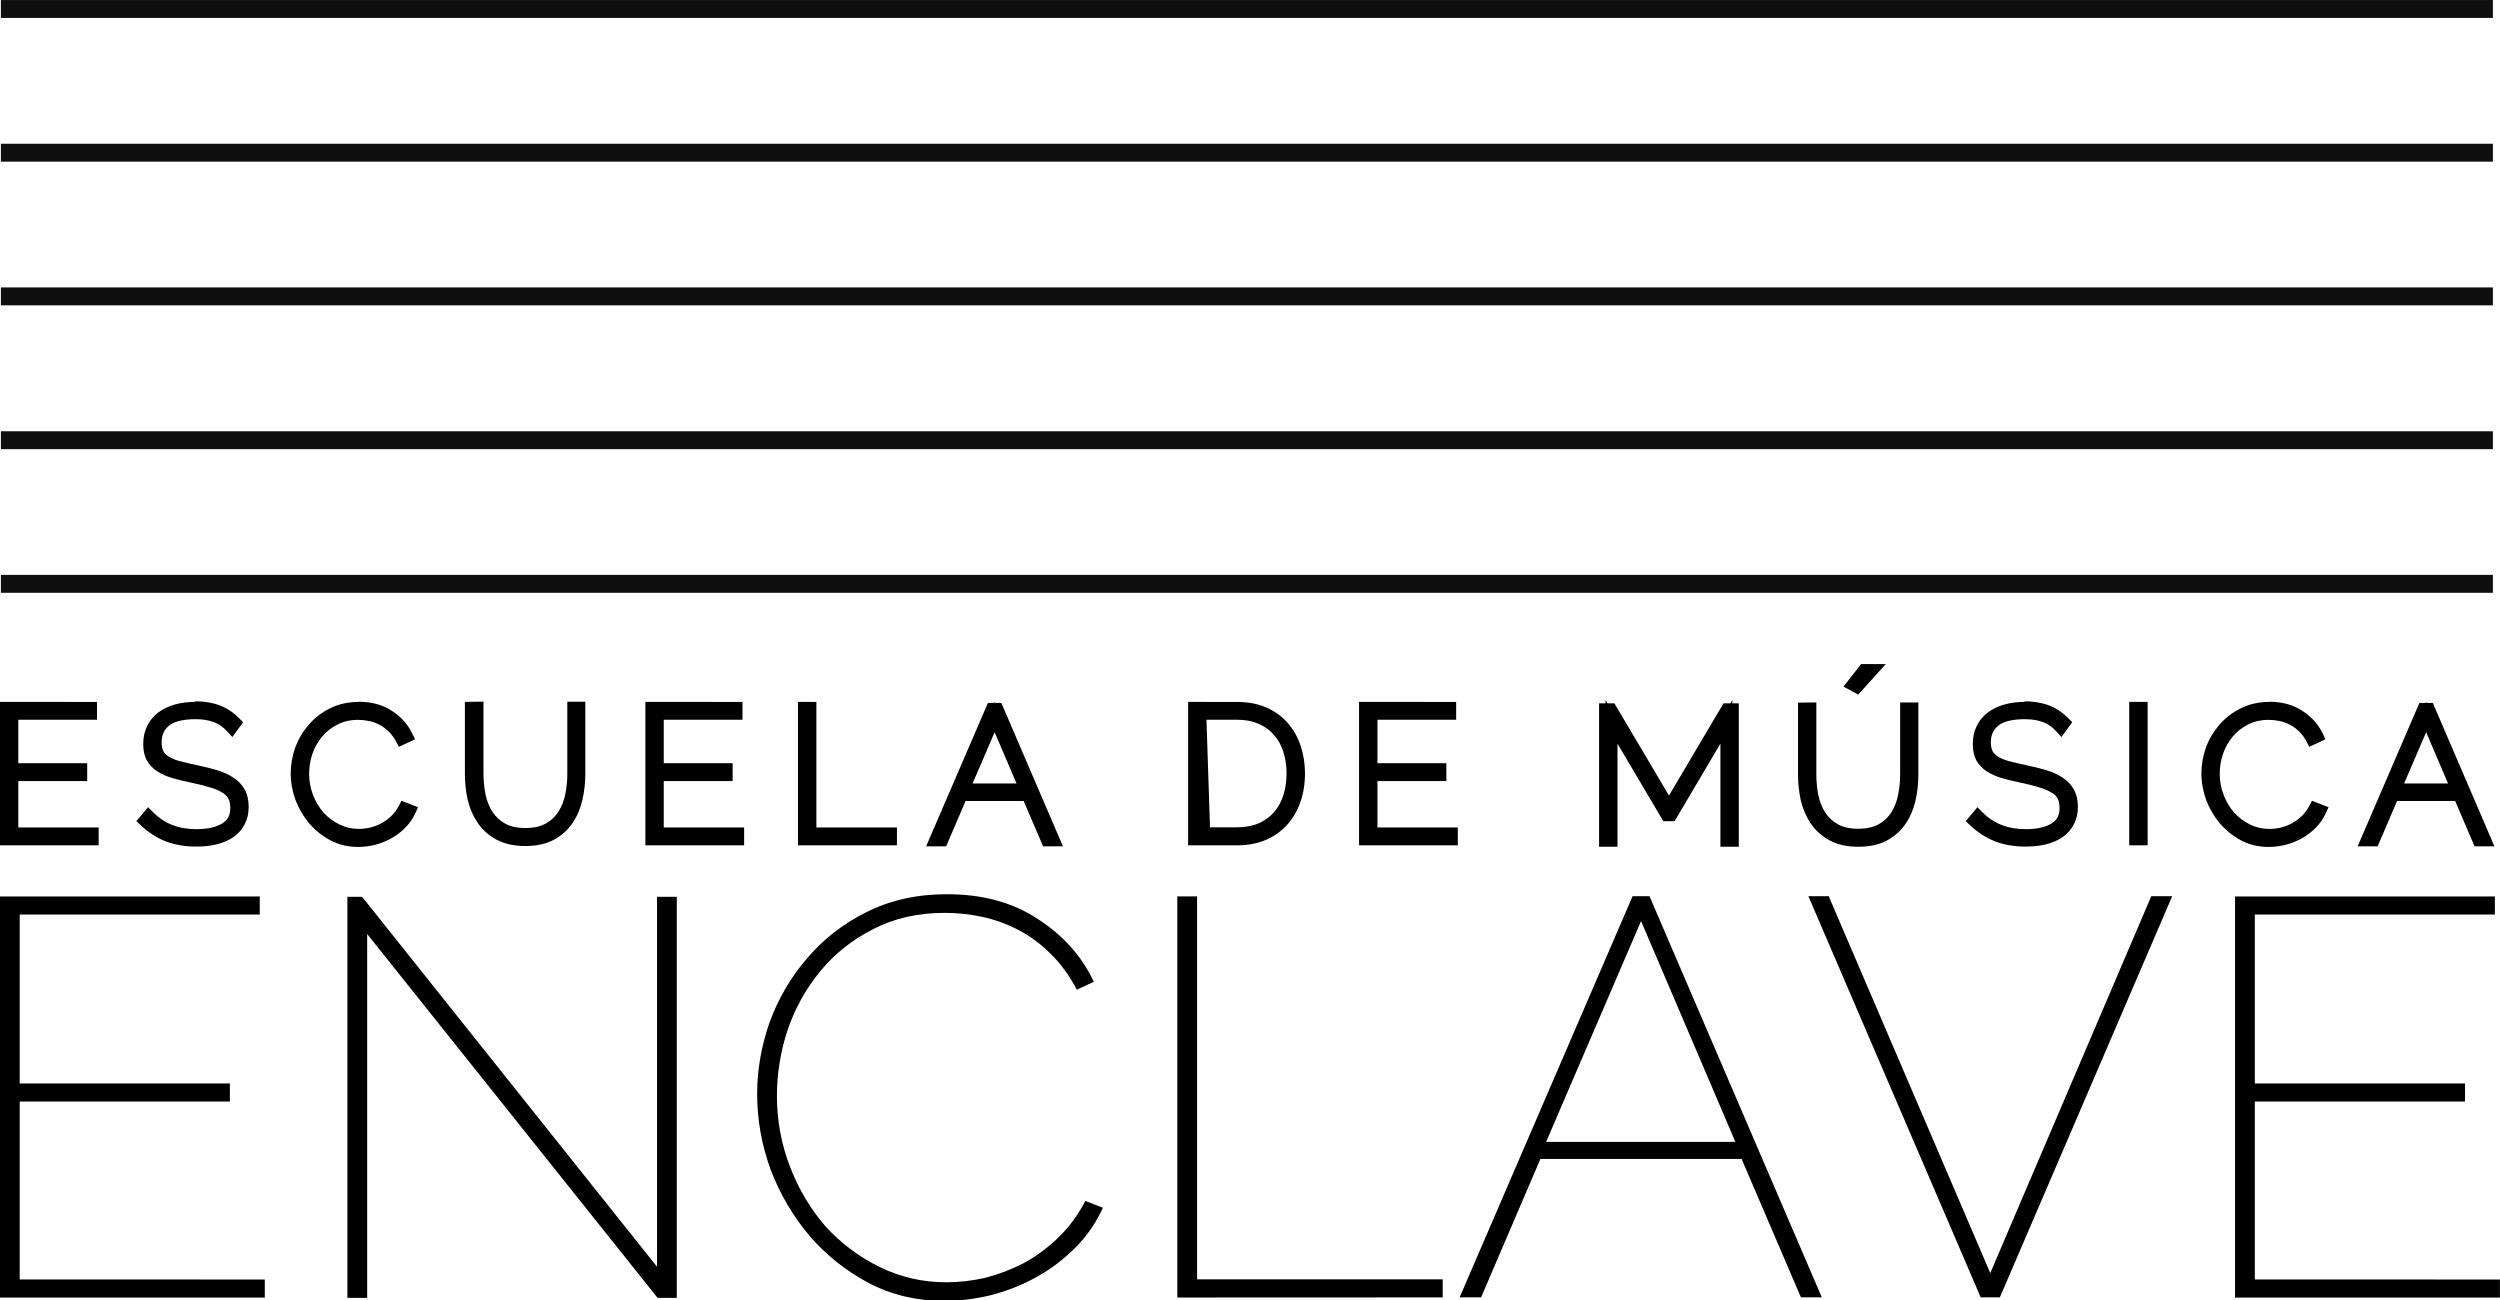 <svg xmlns="http://www.w3.org/2000/svg" height="371.1mm" width="713.6mm" version="1.1" viewBox="0 0 713.679 371.115">
 <g aria-label="ENCLAVE" transform="matrix(5.137 0 0 5.137 -188.4 -615.4)">
  <path d="m51.39 190.9v1.004h-14.72v-22.29h14.44v1.004h-13.34v9.386h11.68v1.004h-11.68v9.888z"/>
  <path d="m57.08 171.7v20.22h-1.099v-22.29h0.816l16.39 20.56v-20.56h1.099v22.29h-1.067z"/>
  <path d="m78.75 180.6q0-2.009 0.691-3.987 0.722-1.978 2.072-3.547 1.35-1.601 3.296-2.574 1.978-1.004 4.489-1.004 2.982 0 5.054 1.381 2.103 1.35 3.108 3.484l-0.942 0.44q-0.628-1.193-1.475-2.009-0.816-0.816-1.789-1.318-0.973-0.502-2.009-0.722t-2.072-0.22q-2.229 0-3.987 0.91-1.726 0.879-2.919 2.323t-1.821 3.265q-0.596 1.821-0.596 3.673 0 2.04 0.722 3.924 0.722 1.883 1.978 3.327 1.287 1.412 3.013 2.26 1.726 0.848 3.704 0.848 1.067 0 2.166-0.251 1.099-0.282 2.135-0.816 1.036-0.565 1.915-1.413 0.879-0.848 1.507-2.04l0.973 0.377q-0.565 1.256-1.538 2.229-0.973 0.973-2.166 1.632-1.193 0.659-2.543 1.004-1.318 0.314-2.574 0.314-2.292 0-4.206-1.004-1.883-1.004-3.265-2.605-1.381-1.632-2.166-3.673-0.753-2.072-0.753-4.206z"/>
  <path d="m102.1 191.9v-22.29h1.099v21.28h13.65v1.004z"/>
  <path d="m127.4 169.6h0.942l9.574 22.29h-1.161l-3.296-7.691h-11.18l-3.296 7.691h-1.193zm5.713 13.65-5.242-12.27-5.274 12.27z"/>
  <path d="m138.3 169.6 8.978 20.94 8.946-20.94h1.162l-9.574 22.29h-1.067l-9.574-22.29z"/>
  <path d="m175.6 190.9v1.004h-14.72v-22.29h14.44v1.004h-13.34v9.386h11.68v1.004h-11.68v9.888z"/>
 </g>
 <g transform="matrix(5.137 0 0 5.137 -188.4 -615.4)">
  <path d="m41.83 166.2v0.329h-4.827v-7.307h4.734v0.329h-4.374v3.077h3.828v0.329h-3.828v3.242z" style="color-rendering:auto;text-decoration-color:#000000;color:#000000;font-variant-numeric:normal;text-orientation:mixed;shape-rendering:auto;solid-color:#000000;text-decoration-line:none;font-variant-position:normal;mix-blend-mode:normal;font-feature-settings:normal;shape-padding:0;font-variant-alternates:normal;text-indent:0;dominant-baseline:auto;font-variant-caps:normal;image-rendering:auto;white-space:normal;text-decoration-style:solid;font-variant-ligatures:normal;isolation:auto;text-transform:none"/>
  <path d="m36.67 158.8v7.971h5.488v-0.992h-4.465v-2.58h3.828v-0.992h-3.828v-2.414h4.373v-0.992z" style="color-rendering:auto;text-decoration-color:#000000;color:#000000;font-variant-numeric:normal;text-orientation:mixed;shape-rendering:auto;solid-color:#000000;text-decoration-line:none;font-variant-position:normal;mix-blend-mode:normal;font-feature-settings:normal;shape-padding:0;font-variant-alternates:normal;text-indent:0;dominant-baseline:auto;font-variant-caps:normal;image-rendering:auto;white-space:normal;text-decoration-style:solid;font-variant-ligatures:normal;isolation:auto;text-transform:none"/>
 </g>
 <g transform="matrix(5.137 0 0 5.137 -188.4 -615.4)">
  <path d="m49.56 160.3c-0.268-0.295-0.563-0.501-0.885-0.618-0.323-0.123-0.7-0.185-1.132-0.185-0.775 0-1.338 0.147-1.688 0.443-0.35 0.295-0.525 0.69-0.525 1.184 0 0.247 0.041 0.456 0.123 0.628 0.089 0.165 0.223 0.305 0.401 0.422s0.408 0.216 0.69 0.298c0.281 0.076 0.618 0.154 1.009 0.237 0.398 0.082 0.758 0.172 1.081 0.268 0.323 0.096 0.597 0.22 0.823 0.37 0.226 0.144 0.401 0.326 0.525 0.545 0.123 0.22 0.185 0.49 0.185 0.813 0 0.309-0.062 0.58-0.185 0.813-0.117 0.233-0.288 0.429-0.515 0.587s-0.501 0.278-0.823 0.36c-0.316 0.076-0.669 0.113-1.06 0.113-0.583 0-1.108-0.089-1.575-0.268-0.467-0.185-0.899-0.467-1.297-0.844l0.216-0.257c0.343 0.35 0.734 0.614 1.173 0.792 0.439 0.178 0.936 0.268 1.492 0.268 0.686 0 1.225-0.123 1.616-0.37 0.398-0.254 0.597-0.638 0.597-1.153 0-0.261-0.048-0.48-0.144-0.659-0.096-0.185-0.244-0.34-0.443-0.463-0.192-0.13-0.439-0.24-0.741-0.329-0.295-0.096-0.645-0.185-1.05-0.268-0.398-0.082-0.751-0.168-1.06-0.257-0.302-0.089-0.559-0.202-0.772-0.34-0.206-0.137-0.364-0.305-0.473-0.504-0.103-0.199-0.154-0.449-0.154-0.751 0-0.323 0.062-0.607 0.185-0.854 0.123-0.254 0.295-0.463 0.515-0.628 0.226-0.172 0.497-0.302 0.813-0.391 0.316-0.089 0.665-0.134 1.05-0.134 0.473 0 0.888 0.069 1.245 0.206 0.357 0.137 0.683 0.357 0.978 0.659z" style="color-rendering:auto;text-decoration-color:#000000;color:#000000;font-variant-numeric:normal;text-orientation:mixed;shape-rendering:auto;solid-color:#000000;text-decoration-line:none;font-variant-position:normal;mix-blend-mode:normal;font-feature-settings:normal;shape-padding:0;font-variant-alternates:normal;text-indent:0;dominant-baseline:auto;font-variant-caps:normal;image-rendering:auto;white-space:normal;text-decoration-style:solid;font-variant-ligatures:normal;isolation:auto;text-transform:none"/>
  <path d="m47.53 158.8c-0.41 0-0.791 0.048-1.141 0.146-0.349 0.099-0.658 0.246-0.922 0.445-0.26 0.195-0.466 0.447-0.611 0.744-0.149 0.299-0.221 0.637-0.221 1.002 0 0.34 0.057 0.645 0.191 0.904h0.004c0.137 0.247 0.335 0.456 0.58 0.619h0.004c0.245 0.158 0.531 0.283 0.857 0.379h0.002c0.319 0.092 0.681 0.18 1.086 0.264 0.396 0.081 0.735 0.167 1.014 0.258h0.01c0.278 0.082 0.494 0.18 0.648 0.285h0.012c0.156 0.097 0.255 0.205 0.322 0.334h0.002c0.064 0.119 0.105 0.28 0.105 0.5 0 0.428-0.133 0.674-0.443 0.873-0 0-0.002-0-0.002 0-0.317 0.2-0.792 0.32-1.438 0.32-0.52 0-0.973-0.084-1.367-0.244-0.397-0.161-0.747-0.397-1.061-0.717l-0.256-0.262-0.652 0.775 0.227 0.215c0.425 0.403 0.894 0.71 1.402 0.912h0.004c0.51 0.195 1.076 0.289 1.693 0.289 0.412 0 0.791-0.04 1.137-0.123h0.006c0.354-0.09 0.665-0.226 0.93-0.41 0.266-0.185 0.479-0.425 0.621-0.707 0.15-0.286 0.221-0.613 0.221-0.965 0-0.365-0.069-0.695-0.227-0.975-0.15-0.267-0.368-0.49-0.635-0.66-0.259-0.172-0.562-0.307-0.908-0.41-0.333-0.099-0.702-0.192-1.107-0.275-0.387-0.081-0.717-0.159-0.99-0.232-0.254-0.075-0.454-0.165-0.594-0.256-0.138-0.09-0.226-0.189-0.287-0.299-0.053-0.115-0.088-0.268-0.088-0.473 0-0.416 0.126-0.695 0.406-0.932 0.258-0.217 0.741-0.363 1.475-0.363 0.401 0 0.737 0.056 1.014 0.162h0.006c0.266 0.096 0.514 0.267 0.752 0.529l0.273 0.301 0.24-0.328 0.361-0.494-0.197-0.199c-0.324-0.332-0.692-0.581-1.096-0.736-0.403-0.155-0.858-0.229-1.363-0.229z" style="color-rendering:auto;text-decoration-color:#000000;color:#000000;font-variant-numeric:normal;text-orientation:mixed;shape-rendering:auto;solid-color:#000000;text-decoration-line:none;font-variant-position:normal;mix-blend-mode:normal;font-feature-settings:normal;shape-padding:0;font-variant-alternates:normal;text-indent:0;dominant-baseline:auto;font-variant-caps:normal;image-rendering:auto;white-space:normal;text-decoration-style:solid;font-variant-ligatures:normal;isolation:auto;text-transform:none"/>
 </g>
 <g transform="matrix(5.137 0 0 5.137 -188.4 -615.4)">
  <path d="m53.16 162.8c0-0.439 0.075-0.875 0.226-1.307 0.158-0.432 0.384-0.82 0.679-1.163 0.295-0.35 0.655-0.631 1.081-0.844 0.432-0.22 0.923-0.329 1.472-0.329 0.652 0 1.204 0.151 1.657 0.453 0.46 0.295 0.799 0.676 1.019 1.142l-0.309 0.144c-0.137-0.261-0.298-0.48-0.484-0.659-0.178-0.178-0.374-0.323-0.587-0.432-0.213-0.11-0.432-0.189-0.659-0.237-0.226-0.048-0.453-0.072-0.679-0.072-0.487 0-0.923 0.099-1.307 0.298-0.377 0.192-0.696 0.446-0.957 0.762-0.261 0.316-0.46 0.672-0.597 1.07-0.13 0.398-0.196 0.799-0.196 1.204 0 0.446 0.079 0.875 0.237 1.286 0.158 0.412 0.374 0.775 0.648 1.091 0.281 0.309 0.611 0.556 0.988 0.741 0.377 0.185 0.782 0.278 1.214 0.278 0.233 0 0.47-0.027 0.71-0.082 0.24-0.062 0.473-0.151 0.7-0.268 0.226-0.123 0.436-0.278 0.628-0.463 0.192-0.185 0.357-0.408 0.494-0.669l0.319 0.123c-0.123 0.274-0.292 0.518-0.504 0.731s-0.449 0.391-0.71 0.535c-0.261 0.144-0.539 0.254-0.834 0.329-0.288 0.069-0.57 0.103-0.844 0.103-0.501 0-0.961-0.11-1.379-0.329-0.412-0.22-0.768-0.504-1.07-0.854-0.302-0.357-0.539-0.758-0.71-1.204-0.165-0.453-0.247-0.912-0.247-1.379z" style="color-rendering:auto;text-decoration-color:#000000;color:#000000;font-variant-numeric:normal;text-orientation:mixed;shape-rendering:auto;solid-color:#000000;text-decoration-line:none;font-variant-position:normal;mix-blend-mode:normal;font-feature-settings:normal;shape-padding:0;font-variant-alternates:normal;text-indent:0;dominant-baseline:auto;font-variant-caps:normal;image-rendering:auto;white-space:normal;text-decoration-style:solid;font-variant-ligatures:normal;isolation:auto;text-transform:none"/>
  <path d="m56.62 158.8c-0.593 0-1.138 0.12-1.621 0.365-0.462 0.231-0.86 0.542-1.184 0.926-0.32 0.373-0.568 0.796-0.738 1.264h-0.002c-0.163 0.465-0.244 0.939-0.244 1.416 0 0.505 0.09 1.005 0.268 1.492h0.002c0.184 0.479 0.44 0.914 0.766 1.299h0.002c0.328 0.38 0.72 0.694 1.166 0.932h0.002c0.467 0.245 0.984 0.367 1.533 0.367 0.302 0 0.609-0.037 0.92-0.111h0.006c0.321-0.082 0.626-0.202 0.912-0.359 0.288-0.159 0.549-0.358 0.783-0.592 0.24-0.24 0.433-0.518 0.572-0.828l0.143-0.318-0.92-0.357-0.137 0.262c-0.123 0.233-0.267 0.425-0.432 0.584-0.171 0.165-0.356 0.301-0.555 0.41-0.001 0-0.001 0-0.002 0-0.2 0.102-0.405 0.18-0.615 0.234-0.001 0-0.003-0-0.004 0s-0.003 0-0.004 0c-0.215 0.048-0.422 0.072-0.627 0.072-0.385 0-0.736-0.081-1.068-0.244-0.339-0.166-0.632-0.384-0.885-0.66h-0.002c-0.247-0.285-0.443-0.613-0.588-0.99-0.143-0.374-0.213-0.761-0.213-1.168 0-0.367 0.057-0.731 0.176-1.096h0.002c0 0-0 0 0 0 0.125-0.36 0.303-0.68 0.537-0.963 0.232-0.281 0.514-0.503 0.854-0.676h0.002c0.333-0.173 0.712-0.262 1.154-0.262 0.203 0 0.405 0.021 0.609 0.065 0.197 0.042 0.389 0.11 0.576 0.207 0.181 0.094 0.348 0.217 0.504 0.373h0.006c0.157 0.151 0.297 0.34 0.42 0.574l0.146 0.279 0.896-0.418-0.143-0.301c-0.246-0.522-0.632-0.953-1.137-1.277-0.514-0.342-1.136-0.508-1.838-0.508z" style="color-rendering:auto;text-decoration-color:#000000;color:#000000;font-variant-numeric:normal;text-orientation:mixed;shape-rendering:auto;solid-color:#000000;text-decoration-line:none;font-variant-position:normal;mix-blend-mode:normal;font-feature-settings:normal;shape-padding:0;font-variant-alternates:normal;text-indent:0;dominant-baseline:auto;font-variant-caps:normal;image-rendering:auto;white-space:normal;text-decoration-style:solid;font-variant-ligatures:normal;isolation:auto;text-transform:none"/>
 </g>
 <g transform="matrix(5.137 0 0 5.137 -188.4 -615.4)">
  <path d="m65.85 166.2c0.521 0 0.954-0.096 1.297-0.288 0.35-0.199 0.624-0.456 0.823-0.772 0.199-0.316 0.34-0.672 0.422-1.07 0.082-0.405 0.123-0.813 0.123-1.225v-3.664h0.35v3.664c0 0.487-0.051 0.954-0.154 1.4-0.103 0.446-0.274 0.841-0.515 1.184-0.233 0.336-0.542 0.607-0.926 0.813-0.377 0.199-0.847 0.298-1.41 0.298-0.576 0-1.06-0.106-1.451-0.319-0.384-0.213-0.693-0.491-0.926-0.834-0.233-0.35-0.401-0.744-0.504-1.184-0.096-0.446-0.144-0.899-0.144-1.358v-3.664h0.36v3.664c0 0.425 0.041 0.841 0.123 1.245 0.082 0.398 0.226 0.755 0.432 1.07 0.206 0.309 0.477 0.559 0.813 0.751 0.343 0.192 0.772 0.288 1.286 0.288z" style="color-rendering:auto;text-decoration-color:#000000;color:#000000;font-variant-numeric:normal;text-orientation:mixed;shape-rendering:auto;solid-color:#000000;text-decoration-line:none;font-variant-position:normal;mix-blend-mode:normal;font-feature-settings:normal;shape-padding:0;font-variant-alternates:normal;text-indent:0;dominant-baseline:auto;font-variant-caps:normal;image-rendering:auto;white-space:normal;text-decoration-style:solid;font-variant-ligatures:normal;isolation:auto;text-transform:none"/>
  <path d="m62.51 158.8v3.996c0 0.483 0.049 0.959 0.15 1.428h0.002c0.111 0.474 0.294 0.907 0.551 1.291h0.002c0.263 0.387 0.614 0.7 1.039 0.936h0.004c0.451 0.245 0.992 0.359 1.609 0.359 0.602 0 1.127-0.105 1.564-0.336h0.002c0.426-0.228 0.777-0.536 1.041-0.916 0.266-0.38 0.453-0.817 0.564-1.299 0.109-0.472 0.164-0.962 0.164-1.473v-3.996h-1v3.996c0 0.39-0.037 0.775-0.115 1.158-0.075 0.362-0.203 0.68-0.379 0.959-0.169 0.268-0.399 0.485-0.707 0.66-0.281 0.157-0.653 0.246-1.133 0.246-0.473 0-0.842-0.089-1.123-0.246-0.294-0.168-0.522-0.381-0.699-0.646-0.182-0.279-0.31-0.596-0.385-0.957-0.078-0.383-0.117-0.774-0.117-1.178v-3.996z" style="color-rendering:auto;text-decoration-color:#000000;color:#000000;font-variant-numeric:normal;text-orientation:mixed;shape-rendering:auto;solid-color:#000000;text-decoration-line:none;font-variant-position:normal;mix-blend-mode:normal;font-feature-settings:normal;shape-padding:0;font-variant-alternates:normal;text-indent:0;dominant-baseline:auto;font-variant-caps:normal;image-rendering:auto;white-space:normal;text-decoration-style:solid;font-variant-ligatures:normal;isolation:auto;text-transform:none"/>
 </g>
 <g transform="matrix(5.137 0 0 5.137 -188.4 -615.4)">
  <path d="m77.7 166.2v0.329h-4.827v-7.307h4.734v0.329h-4.374v3.077h3.828v0.329h-3.828v3.242z" style="color-rendering:auto;text-decoration-color:#000000;color:#000000;font-variant-numeric:normal;text-orientation:mixed;shape-rendering:auto;solid-color:#000000;text-decoration-line:none;font-variant-position:normal;mix-blend-mode:normal;font-feature-settings:normal;shape-padding:0;font-variant-alternates:normal;text-indent:0;dominant-baseline:auto;font-variant-caps:normal;image-rendering:auto;white-space:normal;text-decoration-style:solid;font-variant-ligatures:normal;isolation:auto;text-transform:none"/>
  <path d="m72.54 158.8v7.971h5.488v-0.992h-4.467v-2.58h3.828v-0.992h-3.828v-2.414h4.375v-0.992z" style="color-rendering:auto;text-decoration-color:#000000;color:#000000;font-variant-numeric:normal;text-orientation:mixed;shape-rendering:auto;solid-color:#000000;text-decoration-line:none;font-variant-position:normal;mix-blend-mode:normal;font-feature-settings:normal;shape-padding:0;font-variant-alternates:normal;text-indent:0;dominant-baseline:auto;font-variant-caps:normal;image-rendering:auto;white-space:normal;text-decoration-style:solid;font-variant-ligatures:normal;isolation:auto;text-transform:none"/>
 </g>
 <g transform="matrix(5.137 0 0 5.137 -188.4 -615.4)">
  <path d="m81.35 166.5v-7.307h0.36v6.978h4.477v0.329z" style="color-rendering:auto;text-decoration-color:#000000;color:#000000;font-variant-numeric:normal;text-orientation:mixed;shape-rendering:auto;solid-color:#000000;text-decoration-line:none;font-variant-position:normal;mix-blend-mode:normal;font-feature-settings:normal;shape-padding:0;font-variant-alternates:normal;text-indent:0;dominant-baseline:auto;font-variant-caps:normal;image-rendering:auto;white-space:normal;text-decoration-style:solid;font-variant-ligatures:normal;isolation:auto;text-transform:none"/>
  <path d="m81.02 158.8v7.971h5.5v-0.992h-4.477v-6.978z" style="color-rendering:auto;text-decoration-color:#000000;color:#000000;font-variant-numeric:normal;text-orientation:mixed;shape-rendering:auto;solid-color:#000000;text-decoration-line:none;font-variant-position:normal;mix-blend-mode:normal;font-feature-settings:normal;shape-padding:0;font-variant-alternates:normal;text-indent:0;dominant-baseline:auto;font-variant-caps:normal;image-rendering:auto;white-space:normal;text-decoration-style:solid;font-variant-ligatures:normal;isolation:auto;text-transform:none"/>
 </g>
 <g transform="matrix(5.137 0 0 5.137 -188.4 -615.4)">
  <path d="m91.79 159.2h0.309l3.139 7.307h-0.381l-1.081-2.521h-3.664l-1.081 2.521h-0.391zm1.873 4.477-1.719-4.024-1.729 4.024z" style="color-rendering:auto;text-decoration-color:#000000;color:#000000;font-variant-numeric:normal;text-orientation:mixed;shape-rendering:auto;solid-color:#000000;text-decoration-line:none;font-variant-position:normal;mix-blend-mode:normal;font-feature-settings:normal;shape-padding:0;font-variant-alternates:normal;text-indent:0;dominant-baseline:auto;font-variant-caps:normal;image-rendering:auto;white-space:normal;text-decoration-style:solid;font-variant-ligatures:normal;isolation:auto;text-transform:none"/>
  <path d="m91.95 158.8-0.023 0.057h-0.35l-0.088 0.201-3.348 7.77h1.113l1.08-2.522h3.227l1.082 2.522h1.102l-3.424-7.971h-0.35zm-0.002 1.684 1.217 2.85h-2.441z" style="color-rendering:auto;text-decoration-color:#000000;color:#000000;font-variant-numeric:normal;text-orientation:mixed;shape-rendering:auto;solid-color:#000000;text-decoration-line:none;font-variant-position:normal;mix-blend-mode:normal;font-feature-settings:normal;shape-padding:0;font-variant-alternates:normal;text-indent:0;dominant-baseline:auto;font-variant-caps:normal;image-rendering:auto;white-space:normal;text-decoration-style:solid;font-variant-ligatures:normal;isolation:auto;text-transform:none"/>
 </g>
 <g transform="matrix(5.137 0 0 5.137 -188.4 -615.4)">
  <path d="m103.1 166.5v-7.307h2.388c0.576 0 1.081 0.096 1.513 0.288 0.432 0.192 0.789 0.453 1.07 0.782 0.288 0.329 0.504 0.717 0.648 1.163 0.144 0.439 0.216 0.909 0.216 1.41 0 0.556-0.082 1.06-0.247 1.513-0.158 0.446-0.388 0.83-0.69 1.153-0.295 0.316-0.655 0.563-1.081 0.741-0.425 0.172-0.902 0.257-1.43 0.257zm5.475-3.664c0-0.48-0.069-0.923-0.206-1.328-0.13-0.405-0.329-0.755-0.597-1.05-0.261-0.295-0.583-0.525-0.967-0.69-0.384-0.165-0.823-0.247-1.317-0.247h-2.027v6.648h2.027c0.508 0 0.954-0.082 1.338-0.247 0.384-0.172 0.707-0.405 0.967-0.7 0.261-0.302 0.456-0.655 0.587-1.06 0.13-0.412 0.196-0.854 0.196-1.328z" style="color-rendering:auto;text-decoration-color:#000000;color:#000000;font-variant-numeric:normal;text-orientation:mixed;shape-rendering:auto;solid-color:#000000;text-decoration-line:none;font-variant-position:normal;mix-blend-mode:normal;font-feature-settings:normal;shape-padding:0;font-variant-alternates:normal;text-indent:0;dominant-baseline:auto;font-variant-caps:normal;image-rendering:auto;white-space:normal;text-decoration-style:solid;font-variant-ligatures:normal;isolation:auto;text-transform:none"/>
  <path d="m102.7 158.8v7.971h2.719c0.564 0 1.085-0.092 1.555-0.281 0.465-0.195 0.865-0.469 1.193-0.82 0.334-0.357 0.588-0.785 0.76-1.27 0.179-0.493 0.268-1.036 0.268-1.623 0-0.533-0.079-1.039-0.234-1.514-0.156-0.482-0.394-0.91-0.711-1.274-0.315-0.369-0.715-0.661-1.188-0.871-0.482-0.214-1.033-0.316-1.646-0.316zm1.021 0.992h1.697c0.457 0 0.849 0.076 1.186 0.221 0.343 0.147 0.622 0.346 0.85 0.604 0.235 0.259 0.41 0.564 0.527 0.928 0.124 0.367 0.19 0.772 0.19 1.221 0 0.443-0.06 0.852-0.18 1.228-0.117 0.364-0.291 0.673-0.519 0.94-0.228 0.257-0.506 0.461-0.85 0.615-0.001 0 0-0 0 0-0.335 0.143-0.734 0.221-1.205 0.221h-1.5z" style="color-rendering:auto;text-decoration-color:#000000;color:#000000;font-variant-numeric:normal;text-orientation:mixed;shape-rendering:auto;solid-color:#000000;text-decoration-line:none;font-variant-position:normal;mix-blend-mode:normal;font-feature-settings:normal;shape-padding:0;font-variant-alternates:normal;text-indent:0;dominant-baseline:auto;font-variant-caps:normal;image-rendering:auto;white-space:normal;text-decoration-style:solid;font-variant-ligatures:normal;isolation:auto;text-transform:none"/>
 </g>
 <g transform="matrix(5.137 0 0 5.137 -188.4 -615.4)">
  <path d="m117.4 166.2v0.329h-4.827v-7.307h4.734v0.329h-4.374v3.077h3.828v0.329h-3.828v3.242z" style="color-rendering:auto;text-decoration-color:#000000;color:#000000;font-variant-numeric:normal;text-orientation:mixed;shape-rendering:auto;solid-color:#000000;text-decoration-line:none;font-variant-position:normal;mix-blend-mode:normal;font-feature-settings:normal;shape-padding:0;font-variant-alternates:normal;text-indent:0;dominant-baseline:auto;font-variant-caps:normal;image-rendering:auto;white-space:normal;text-decoration-style:solid;font-variant-ligatures:normal;isolation:auto;text-transform:none"/>
  <path d="m112.2 158.8v7.971h5.488v-0.992h-4.465v-2.58h3.828v-0.992h-3.828v-2.414h4.373v-0.992z" style="color-rendering:auto;text-decoration-color:#000000;color:#000000;font-variant-numeric:normal;text-orientation:mixed;shape-rendering:auto;solid-color:#000000;text-decoration-line:none;font-variant-position:normal;mix-blend-mode:normal;font-feature-settings:normal;shape-padding:0;font-variant-alternates:normal;text-indent:0;dominant-baseline:auto;font-variant-caps:normal;image-rendering:auto;white-space:normal;text-decoration-style:solid;font-variant-ligatures:normal;isolation:auto;text-transform:none"/>
 </g>
 <g transform="matrix(5.137 0 0 5.137 -188.4 -615.4)">
  <path d="m132.6 166.5v-6.607l-3.067 5.187h-0.247l-3.067-5.187v6.607h-0.36v-7.307h0.329l3.221 5.444 3.221-5.444h0.329v7.307z" style="color-rendering:auto;text-decoration-color:#000000;color:#000000;font-variant-numeric:normal;text-orientation:mixed;shape-rendering:auto;solid-color:#000000;text-decoration-line:none;font-variant-position:normal;mix-blend-mode:normal;font-feature-settings:normal;shape-padding:0;font-variant-alternates:normal;text-indent:0;dominant-baseline:auto;font-variant-caps:normal;image-rendering:auto;white-space:normal;text-decoration-style:solid;font-variant-ligatures:normal;isolation:auto;text-transform:none"/>
  <path d="m125.9 158.7v0.18h-0.361v7.971h1.023v-5.728l2.547 4.307h0.625l2.547-4.309v5.73h1.022v-7.971h-0.359v-0.18l-0.105 0.18h-0.385l-3.031 5.125-3.033-5.125h-0.383z" style="color-rendering:auto;text-decoration-color:#000000;color:#000000;font-variant-numeric:normal;text-orientation:mixed;shape-rendering:auto;solid-color:#000000;text-decoration-line:none;font-variant-position:normal;mix-blend-mode:normal;font-feature-settings:normal;shape-padding:0;font-variant-alternates:normal;text-indent:0;dominant-baseline:auto;font-variant-caps:normal;image-rendering:auto;white-space:normal;text-decoration-style:solid;font-variant-ligatures:normal;isolation:auto;text-transform:none"/>
 </g>
 <g transform="matrix(5.137 0 0 5.137 -188.4 -615.4)">
  <path d="m139.9 158-0.247-0.134 0.638-0.813h0.463zm0.072 8.213c0.521 0 0.954-0.096 1.297-0.288 0.35-0.199 0.624-0.456 0.823-0.772s0.34-0.672 0.422-1.07c0.082-0.405 0.123-0.813 0.123-1.225v-3.664h0.35v3.664c0 0.487-0.052 0.954-0.154 1.4-0.103 0.446-0.274 0.841-0.515 1.184-0.233 0.336-0.542 0.607-0.926 0.813-0.377 0.199-0.847 0.298-1.41 0.298-0.576 0-1.06-0.106-1.451-0.319-0.384-0.213-0.693-0.491-0.926-0.834-0.233-0.35-0.401-0.744-0.504-1.184-0.096-0.446-0.144-0.899-0.144-1.358v-3.664h0.36v3.664c0 0.425 0.041 0.841 0.123 1.245 0.082 0.398 0.226 0.755 0.432 1.07 0.206 0.309 0.477 0.559 0.813 0.751 0.343 0.192 0.772 0.288 1.286 0.288z" style="color-rendering:auto;text-decoration-color:#000000;color:#000000;font-variant-numeric:normal;text-orientation:mixed;shape-rendering:auto;solid-color:#000000;text-decoration-line:none;font-variant-position:normal;mix-blend-mode:normal;font-feature-settings:normal;shape-padding:0;font-variant-alternates:normal;text-indent:0;dominant-baseline:auto;font-variant-caps:normal;image-rendering:auto;white-space:normal;text-decoration-style:solid;font-variant-ligatures:normal;isolation:auto;text-transform:none"/>
  <path d="m140.1 156.7-0.98 1.25 0.82 0.443 0.176-0.193 1.354-1.5zm-3.506 2.141v3.996c0 0.483 0.051 0.959 0.152 1.428 0.111 0.474 0.296 0.907 0.553 1.291 0.263 0.387 0.616 0.7 1.041 0.936 0.451 0.245 0.992 0.359 1.609 0.359 0.602 0 1.127-0.105 1.564-0.336 0.426-0.228 0.777-0.536 1.041-0.916 0.266-0.38 0.455-0.817 0.566-1.299 0.109-0.472 0.162-0.962 0.162-1.473v-3.996h-1.012v3.996c0 0.39-0.039 0.775-0.117 1.158-0.075 0.362-0.201 0.68-0.377 0.959-0.169 0.268-0.399 0.485-0.707 0.66-0.281 0.157-0.653 0.246-1.133 0.246-0.473 0-0.844-0.089-1.125-0.246-0.294-0.168-0.522-0.381-0.699-0.646-0.181-0.278-0.308-0.593-0.383-0.953-0.078-0.383-0.117-0.774-0.117-1.178v-3.996z" style="color-rendering:auto;text-decoration-color:#000000;color:#000000;font-variant-numeric:normal;text-orientation:mixed;shape-rendering:auto;solid-color:#000000;text-decoration-line:none;font-variant-position:normal;mix-blend-mode:normal;font-feature-settings:normal;shape-padding:0;font-variant-alternates:normal;text-indent:0;dominant-baseline:auto;font-variant-caps:normal;image-rendering:auto;white-space:normal;text-decoration-style:solid;font-variant-ligatures:normal;isolation:auto;text-transform:none"/>
 </g>
 <g transform="matrix(5.137 0 0 5.137 -188.4 -615.4)">
  <path d="m151.2 160.3c-0.268-0.295-0.563-0.501-0.885-0.618-0.323-0.123-0.7-0.185-1.132-0.185-0.775 0-1.338 0.147-1.688 0.443-0.35 0.295-0.525 0.69-0.525 1.184 0 0.247 0.041 0.456 0.123 0.628 0.089 0.165 0.223 0.305 0.401 0.422s0.408 0.216 0.69 0.298c0.281 0.076 0.618 0.154 1.009 0.237 0.398 0.082 0.758 0.172 1.081 0.268 0.323 0.096 0.597 0.22 0.823 0.37 0.226 0.144 0.401 0.326 0.525 0.545 0.123 0.22 0.185 0.49 0.185 0.813 0 0.309-0.062 0.58-0.185 0.813-0.117 0.233-0.288 0.429-0.515 0.587s-0.501 0.278-0.823 0.36c-0.316 0.076-0.669 0.113-1.06 0.113-0.583 0-1.108-0.089-1.575-0.268-0.467-0.185-0.899-0.467-1.297-0.844l0.216-0.257c0.343 0.35 0.734 0.614 1.173 0.792 0.439 0.178 0.936 0.268 1.492 0.268 0.686 0 1.225-0.123 1.616-0.37 0.398-0.254 0.597-0.638 0.597-1.153 0-0.261-0.048-0.48-0.144-0.659-0.096-0.185-0.243-0.34-0.443-0.463-0.192-0.13-0.439-0.24-0.741-0.329-0.295-0.096-0.645-0.185-1.05-0.268-0.398-0.082-0.751-0.168-1.06-0.257-0.302-0.089-0.559-0.202-0.772-0.34-0.206-0.137-0.364-0.305-0.473-0.504-0.103-0.199-0.154-0.449-0.154-0.751 0-0.323 0.062-0.607 0.185-0.854 0.123-0.254 0.295-0.463 0.515-0.628 0.226-0.172 0.497-0.302 0.813-0.391 0.316-0.089 0.665-0.134 1.05-0.134 0.473 0 0.888 0.069 1.245 0.206 0.357 0.137 0.683 0.357 0.978 0.659z" style="color-rendering:auto;text-decoration-color:#000000;color:#000000;font-variant-numeric:normal;text-orientation:mixed;shape-rendering:auto;solid-color:#000000;text-decoration-line:none;font-variant-position:normal;mix-blend-mode:normal;font-feature-settings:normal;shape-padding:0;font-variant-alternates:normal;text-indent:0;dominant-baseline:auto;font-variant-caps:normal;image-rendering:auto;white-space:normal;text-decoration-style:solid;font-variant-ligatures:normal;isolation:auto;text-transform:none"/>
  <path d="m149.2 158.8c-0.41 0-0.789 0.048-1.139 0.146-0.348 0.099-0.659 0.246-0.922 0.445-0.261 0.196-0.468 0.448-0.613 0.746-0.149 0.298-0.219 0.636-0.219 1 0 0.34 0.057 0.645 0.191 0.904 0.137 0.247 0.335 0.456 0.58 0.619 0.245 0.158 0.531 0.283 0.857 0.379 0.319 0.092 0.679 0.18 1.084 0.264 0.396 0.081 0.735 0.167 1.014 0.258 0.278 0.082 0.494 0.18 0.648 0.285h0.02c0.156 0.097 0.257 0.205 0.324 0.334 0.064 0.119 0.103 0.28 0.103 0.5 0 0.428-0.131 0.674-0.441 0.873-0 0 0-0 0 0-0.317 0.2-0.792 0.32-1.438 0.32-0.52 0-0.973-0.084-1.367-0.244-0.397-0.161-0.749-0.397-1.062-0.717l-0.254-0.262-0.652 0.775 0.227 0.215c0.425 0.403 0.894 0.71 1.402 0.912 0.509 0.195 1.076 0.289 1.693 0.289 0.412 0 0.791-0.04 1.137-0.123 0.354-0.09 0.667-0.226 0.932-0.41 0.266-0.185 0.477-0.425 0.619-0.707 0.15-0.286 0.223-0.613 0.223-0.965 0-0.365-0.071-0.695-0.229-0.975-0.15-0.267-0.366-0.49-0.633-0.66-0.259-0.172-0.562-0.307-0.908-0.41-0.333-0.099-0.703-0.192-1.108-0.275-0.386-0.081-0.717-0.159-0.99-0.232-0.254-0.075-0.454-0.165-0.594-0.256-0.137-0.09-0.225-0.187-0.285-0.297-0.054-0.115-0.09-0.269-0.09-0.475 0-0.416 0.128-0.695 0.408-0.932 0.258-0.217 0.741-0.363 1.475-0.363 0.401 0 0.737 0.056 1.014 0.162 0.266 0.096 0.514 0.267 0.752 0.529l0.274 0.301 0.238-0.328 0.361-0.494-0.195-0.199c-0.324-0.332-0.692-0.581-1.096-0.736-0.403-0.155-0.86-0.229-1.365-0.229z" style="color-rendering:auto;text-decoration-color:#000000;color:#000000;font-variant-numeric:normal;text-orientation:mixed;shape-rendering:auto;solid-color:#000000;text-decoration-line:none;font-variant-position:normal;mix-blend-mode:normal;font-feature-settings:normal;shape-padding:0;font-variant-alternates:normal;text-indent:0;dominant-baseline:auto;font-variant-caps:normal;image-rendering:auto;white-space:normal;text-decoration-style:solid;font-variant-ligatures:normal;isolation:auto;text-transform:none"/>
 </g>
 <g transform="matrix(5.137 0 0 5.137 -188.4 -615.4)">
  <path d="m155.3 166.5v-7.307h0.36v7.307z" style="color-rendering:auto;text-decoration-color:#000000;color:#000000;font-variant-numeric:normal;text-orientation:mixed;shape-rendering:auto;solid-color:#000000;text-decoration-line:none;font-variant-position:normal;mix-blend-mode:normal;font-feature-settings:normal;shape-padding:0;font-variant-alternates:normal;text-indent:0;dominant-baseline:auto;font-variant-caps:normal;image-rendering:auto;white-space:normal;text-decoration-style:solid;font-variant-ligatures:normal;isolation:auto;text-transform:none"/>
  <path d="m155 158.8v7.971h1.023v-7.971z" style="color-rendering:auto;text-decoration-color:#000000;color:#000000;font-variant-numeric:normal;text-orientation:mixed;shape-rendering:auto;solid-color:#000000;text-decoration-line:none;font-variant-position:normal;mix-blend-mode:normal;font-feature-settings:normal;shape-padding:0;font-variant-alternates:normal;text-indent:0;dominant-baseline:auto;font-variant-caps:normal;image-rendering:auto;white-space:normal;text-decoration-style:solid;font-variant-ligatures:normal;isolation:auto;text-transform:none"/>
 </g>
 <g transform="matrix(5.137 0 0 5.137 -188.4 -615.4)">
  <path d="m159.3 162.8c0-0.439 0.076-0.875 0.226-1.307 0.158-0.432 0.384-0.82 0.679-1.163 0.295-0.35 0.655-0.631 1.081-0.844 0.432-0.22 0.923-0.329 1.472-0.329 0.652 0 1.204 0.151 1.657 0.453 0.46 0.295 0.799 0.676 1.019 1.142l-0.309 0.144c-0.137-0.261-0.298-0.48-0.484-0.659-0.178-0.178-0.374-0.323-0.587-0.432-0.213-0.11-0.432-0.189-0.659-0.237-0.226-0.048-0.453-0.072-0.679-0.072-0.487 0-0.923 0.099-1.307 0.298-0.377 0.192-0.696 0.446-0.957 0.762-0.261 0.316-0.46 0.672-0.597 1.07-0.13 0.398-0.196 0.799-0.196 1.204 0 0.446 0.079 0.875 0.237 1.286 0.158 0.412 0.374 0.775 0.648 1.091 0.281 0.309 0.611 0.556 0.988 0.741 0.377 0.185 0.782 0.278 1.214 0.278 0.233 0 0.47-0.027 0.71-0.082 0.24-0.062 0.473-0.151 0.7-0.268 0.226-0.123 0.436-0.278 0.628-0.463 0.192-0.185 0.357-0.408 0.494-0.669l0.319 0.123c-0.123 0.274-0.292 0.518-0.504 0.731-0.213 0.213-0.449 0.391-0.71 0.535-0.261 0.144-0.538 0.254-0.834 0.329-0.288 0.069-0.569 0.103-0.844 0.103-0.501 0-0.961-0.11-1.379-0.329-0.412-0.22-0.768-0.504-1.07-0.854-0.302-0.357-0.539-0.758-0.71-1.204-0.165-0.453-0.247-0.912-0.247-1.379z" style="color-rendering:auto;text-decoration-color:#000000;color:#000000;font-variant-numeric:normal;text-orientation:mixed;shape-rendering:auto;solid-color:#000000;text-decoration-line:none;font-variant-position:normal;mix-blend-mode:normal;font-feature-settings:normal;shape-padding:0;font-variant-alternates:normal;text-indent:0;dominant-baseline:auto;font-variant-caps:normal;image-rendering:auto;white-space:normal;text-decoration-style:solid;font-variant-ligatures:normal;isolation:auto;text-transform:none"/>
  <path d="m162.8 158.8c-0.593 0-1.138 0.12-1.621 0.365-0.462 0.231-0.86 0.542-1.184 0.926-0.32 0.373-0.568 0.796-0.738 1.264-0.163 0.465-0.246 0.939-0.246 1.416 0 0.505 0.09 1.005 0.268 1.492 0.184 0.479 0.44 0.914 0.766 1.299 0.328 0.38 0.72 0.694 1.166 0.932 0.467 0.245 0.984 0.367 1.533 0.367 0.302 0 0.609-0.037 0.92-0.111 0.321-0.082 0.627-0.202 0.912-0.359 0.288-0.159 0.549-0.358 0.783-0.592 0.24-0.24 0.433-0.518 0.572-0.828l0.145-0.318-0.92-0.357-0.139 0.262c-0.123 0.233-0.265 0.425-0.43 0.584-0.17 0.164-0.353 0.3-0.551 0.408-0.001 0 0-0 0 0-0.203 0.105-0.411 0.183-0.625 0.238v0c-0.214 0.048-0.423 0.072-0.627 0.072-0.385 0-0.736-0.081-1.068-0.244-0.341-0.168-0.635-0.387-0.889-0.666-0.246-0.284-0.44-0.611-0.584-0.986-0.143-0.374-0.215-0.761-0.215-1.168 0-0.367 0.059-0.731 0.178-1.096 0 0-0 0 0 0 0.125-0.36 0.303-0.68 0.537-0.963 0.232-0.281 0.512-0.503 0.852-0.676 0.333-0.173 0.712-0.262 1.154-0.262 0.203 0 0.407 0.021 0.611 0.065 0.197 0.042 0.387 0.11 0.574 0.207 0.181 0.094 0.35 0.217 0.506 0.373 0.157 0.151 0.297 0.34 0.42 0.574l0.146 0.279 0.896-0.418-0.141-0.301c-0.246-0.523-0.634-0.954-1.141-1.279-0.513-0.34-1.135-0.506-1.836-0.506z" style="color-rendering:auto;text-decoration-color:#000000;color:#000000;font-variant-numeric:normal;text-orientation:mixed;shape-rendering:auto;solid-color:#000000;text-decoration-line:none;font-variant-position:normal;mix-blend-mode:normal;font-feature-settings:normal;shape-padding:0;font-variant-alternates:normal;text-indent:0;dominant-baseline:auto;font-variant-caps:normal;image-rendering:auto;white-space:normal;text-decoration-style:solid;font-variant-ligatures:normal;isolation:auto;text-transform:none"/>
 </g>
 <g transform="matrix(5.137 0 0 5.137 -188.4 -615.4)">
  <path d="m171.3 159.2h0.309l3.139 7.307h-0.381l-1.081-2.521h-3.664l-1.081 2.521h-0.391zm1.873 4.477-1.719-4.024-1.729 4.024z" style="color-rendering:auto;text-decoration-color:#000000;color:#000000;font-variant-numeric:normal;text-orientation:mixed;shape-rendering:auto;solid-color:#000000;text-decoration-line:none;font-variant-position:normal;mix-blend-mode:normal;font-feature-settings:normal;shape-padding:0;font-variant-alternates:normal;text-indent:0;dominant-baseline:auto;font-variant-caps:normal;image-rendering:auto;white-space:normal;text-decoration-style:solid;font-variant-ligatures:normal;isolation:auto;text-transform:none"/>
  <path d="m171.5 158.8-0.023 0.057h-0.351l-0.086 0.201-3.348 7.77h1.113l1.08-2.522h3.226l1.08 2.522h1.104l-3.424-7.971h-0.348zm0 1.684 1.217 2.85h-2.441z" style="color-rendering:auto;text-decoration-color:#000000;color:#000000;font-variant-numeric:normal;text-orientation:mixed;shape-rendering:auto;solid-color:#000000;text-decoration-line:none;font-variant-position:normal;mix-blend-mode:normal;font-feature-settings:normal;shape-padding:0;font-variant-alternates:normal;text-indent:0;dominant-baseline:auto;font-variant-caps:normal;image-rendering:auto;white-space:normal;text-decoration-style:solid;font-variant-ligatures:normal;isolation:auto;text-transform:none"/>
 </g>
 <path d="m0.252-0.007h711.4v5.112h-711.4z" style="fill-opacity:.938"/>
 <path d="m0.252 41.02h711.4v5.112h-711.4z" style="fill-opacity:.938"/>
 <path d="m0.252 82.04h711.4v5.112h-711.4z" style="fill-opacity:.938"/>
 <path d="m0.252 123.1h711.4v5.112h-711.4z" style="fill-opacity:.938"/>
 <path d="m0.252 164.1h711.4v5.112h-711.4z" style="fill-opacity:.938"/>
</svg>
